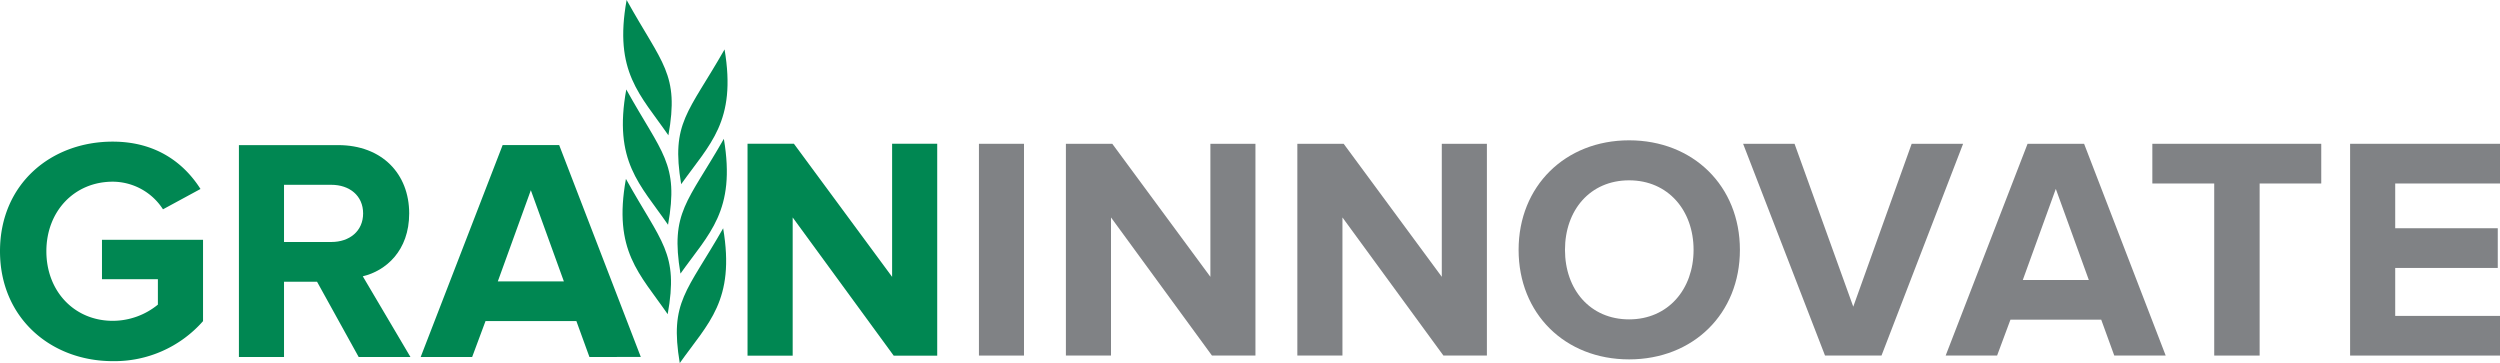 <svg id="graininnovate_logo_rgb" xmlns="http://www.w3.org/2000/svg" xmlns:xlink="http://www.w3.org/1999/xlink" width="569.24" height="82.67" viewBox="0 0 569.24 82.67">
  <defs>
    <clipPath id="clip-path">
      <rect id="Rectangle_556" data-name="Rectangle 556" width="569.24" height="82.67" fill="none"/>
    </clipPath>
  </defs>
  <rect id="Rectangle_555" data-name="Rectangle 555" width="10.26" height="48.22" transform="translate(222.9 32.74)" fill="#808285"/>
  <path id="Path_258" data-name="Path 258" d="M252.97,49.51V80.96H242.7V32.74h10.56L275.6,63.03V32.74h10.26V80.96h-9.9Z" fill="#808285"/>
  <path id="Path_259" data-name="Path 259" d="M305.67,49.51V80.96H295.4V32.74h10.55l22.34,30.29V32.74h10.27V80.96h-9.9Z" fill="#808285"/>
  <g id="Group_772" data-name="Group 772" clip-path="url(#clip-path)">
    <path id="Path_260" data-name="Path 260" d="M370.94,41.06c-8.89,0-14.6,6.8-14.6,15.83s5.71,15.83,14.6,15.83,14.68-6.87,14.68-15.83-5.78-15.83-14.68-15.83m0-9.11c14.6,0,25.23,10.41,25.23,24.94s-10.63,24.94-25.23,24.94-25.16-10.41-25.16-24.94,10.63-24.94,25.16-24.94" fill="#808285"/>
  </g>
  <path id="Path_261" data-name="Path 261" d="M396.9,32.74h11.71l13.37,37.09,13.3-37.09h11.71L428.41,80.96H415.55Z" fill="#808285"/>
  <path id="Path_262" data-name="Path 262" d="M460.58,63.76h15.04L468.1,43.01l-7.52,20.75Zm17.86,9.03H457.77l-3.04,8.17H443.02l18.65-48.22h12.87l18.58,48.22H481.41l-2.97-8.17Z" fill="#808285"/>
  <path id="Path_263" data-name="Path 263" d="M504.17,41.78H490.08V32.74h38.46v9.04H514.51V80.96H504.17Z" fill="#808285"/>
  <path id="Path_264" data-name="Path 264" d="M535.11,32.74V80.96h34.13V71.93H545.38V61.01h23.35V51.97H545.38V41.78h23.86V32.74Z" fill="#808285"/>
  <g id="Group_773" data-name="Group 773" clip-path="url(#clip-path)">
    <path id="Path_265" data-name="Path 265" d="M0,57.2C0,72.39,11.57,82.23,25.68,82.23a26.838,26.838,0,0,0,20.55-9.11V54.6H23.22v8.97H35.95v5.79a16.247,16.247,0,0,1-10.27,3.69c-8.75,0-15.12-6.73-15.12-15.84s6.37-15.84,15.12-15.84a13.656,13.656,0,0,1,11.43,6.29l8.54-4.63c-3.62-5.71-9.91-10.78-19.97-10.78C11.57,32.24,0,41.93,0,57.2" fill="#008752"/>
    <path id="Path_266" data-name="Path 266" d="M75.45,55.1H64.67V42.08H75.45c4.12,0,7.23,2.46,7.23,6.51s-3.11,6.51-7.23,6.51m7.16,7.81c5.21-1.23,10.56-5.79,10.56-14.32,0-8.97-6.15-15.55-16.2-15.55H54.4V81.29H64.67V64.15h7.52l9.48,17.14H93.46L82.61,62.92Z" fill="#008752"/>
  </g>
  <path id="Path_267" data-name="Path 267" d="M203.49,80.98h9.91V32.73H203.13V63.04L180.77,32.73H170.21V80.98h10.28V49.51Z" fill="#008752"/>
  <path id="Path_268" data-name="Path 268" d="M113.35,64.07l7.52-20.76,7.52,20.76H113.34Zm32.56,17.21L127.32,33.03H114.45L95.79,81.28h11.72l3.04-8.17h20.69l2.97,8.17" fill="#008752"/>
  <g id="Group_774" data-name="Group 774" clip-path="url(#clip-path)">
    <path id="Path_269" data-name="Path 269" d="M164.82,31.61c-8.29,14.55-12.23,16.63-9.88,30.69,6.5-9.17,12.65-14.23,9.88-30.69" fill="#008752"/>
    <path id="Path_270" data-name="Path 270" d="M164.66,51.98c-8.29,14.55-12.23,16.63-9.88,30.69,6.5-9.17,12.65-14.23,9.88-30.69" fill="#008752"/>
    <path id="Path_271" data-name="Path 271" d="M164.98,11.25c-8.29,14.55-12.23,16.63-9.88,30.69,6.5-9.17,12.65-14.23,9.88-30.69" fill="#008752"/>
    <path id="Path_272" data-name="Path 272" d="M142.6,20.37c8.12,14.64,12.03,16.78,9.51,30.81-6.39-9.25-12.48-14.38-9.51-30.81" fill="#008752"/>
    <path id="Path_273" data-name="Path 273" d="M142.52,40.73c8.12,14.64,12.03,16.78,9.51,30.81-6.38-9.25-12.47-14.38-9.51-30.81" fill="#008752"/>
    <path id="Path_274" data-name="Path 274" d="M142.68,0c8.12,14.64,12.03,16.78,9.51,30.81-6.38-9.25-12.48-14.38-9.51-30.81" fill="#008752"/>
  </g>
</svg>

